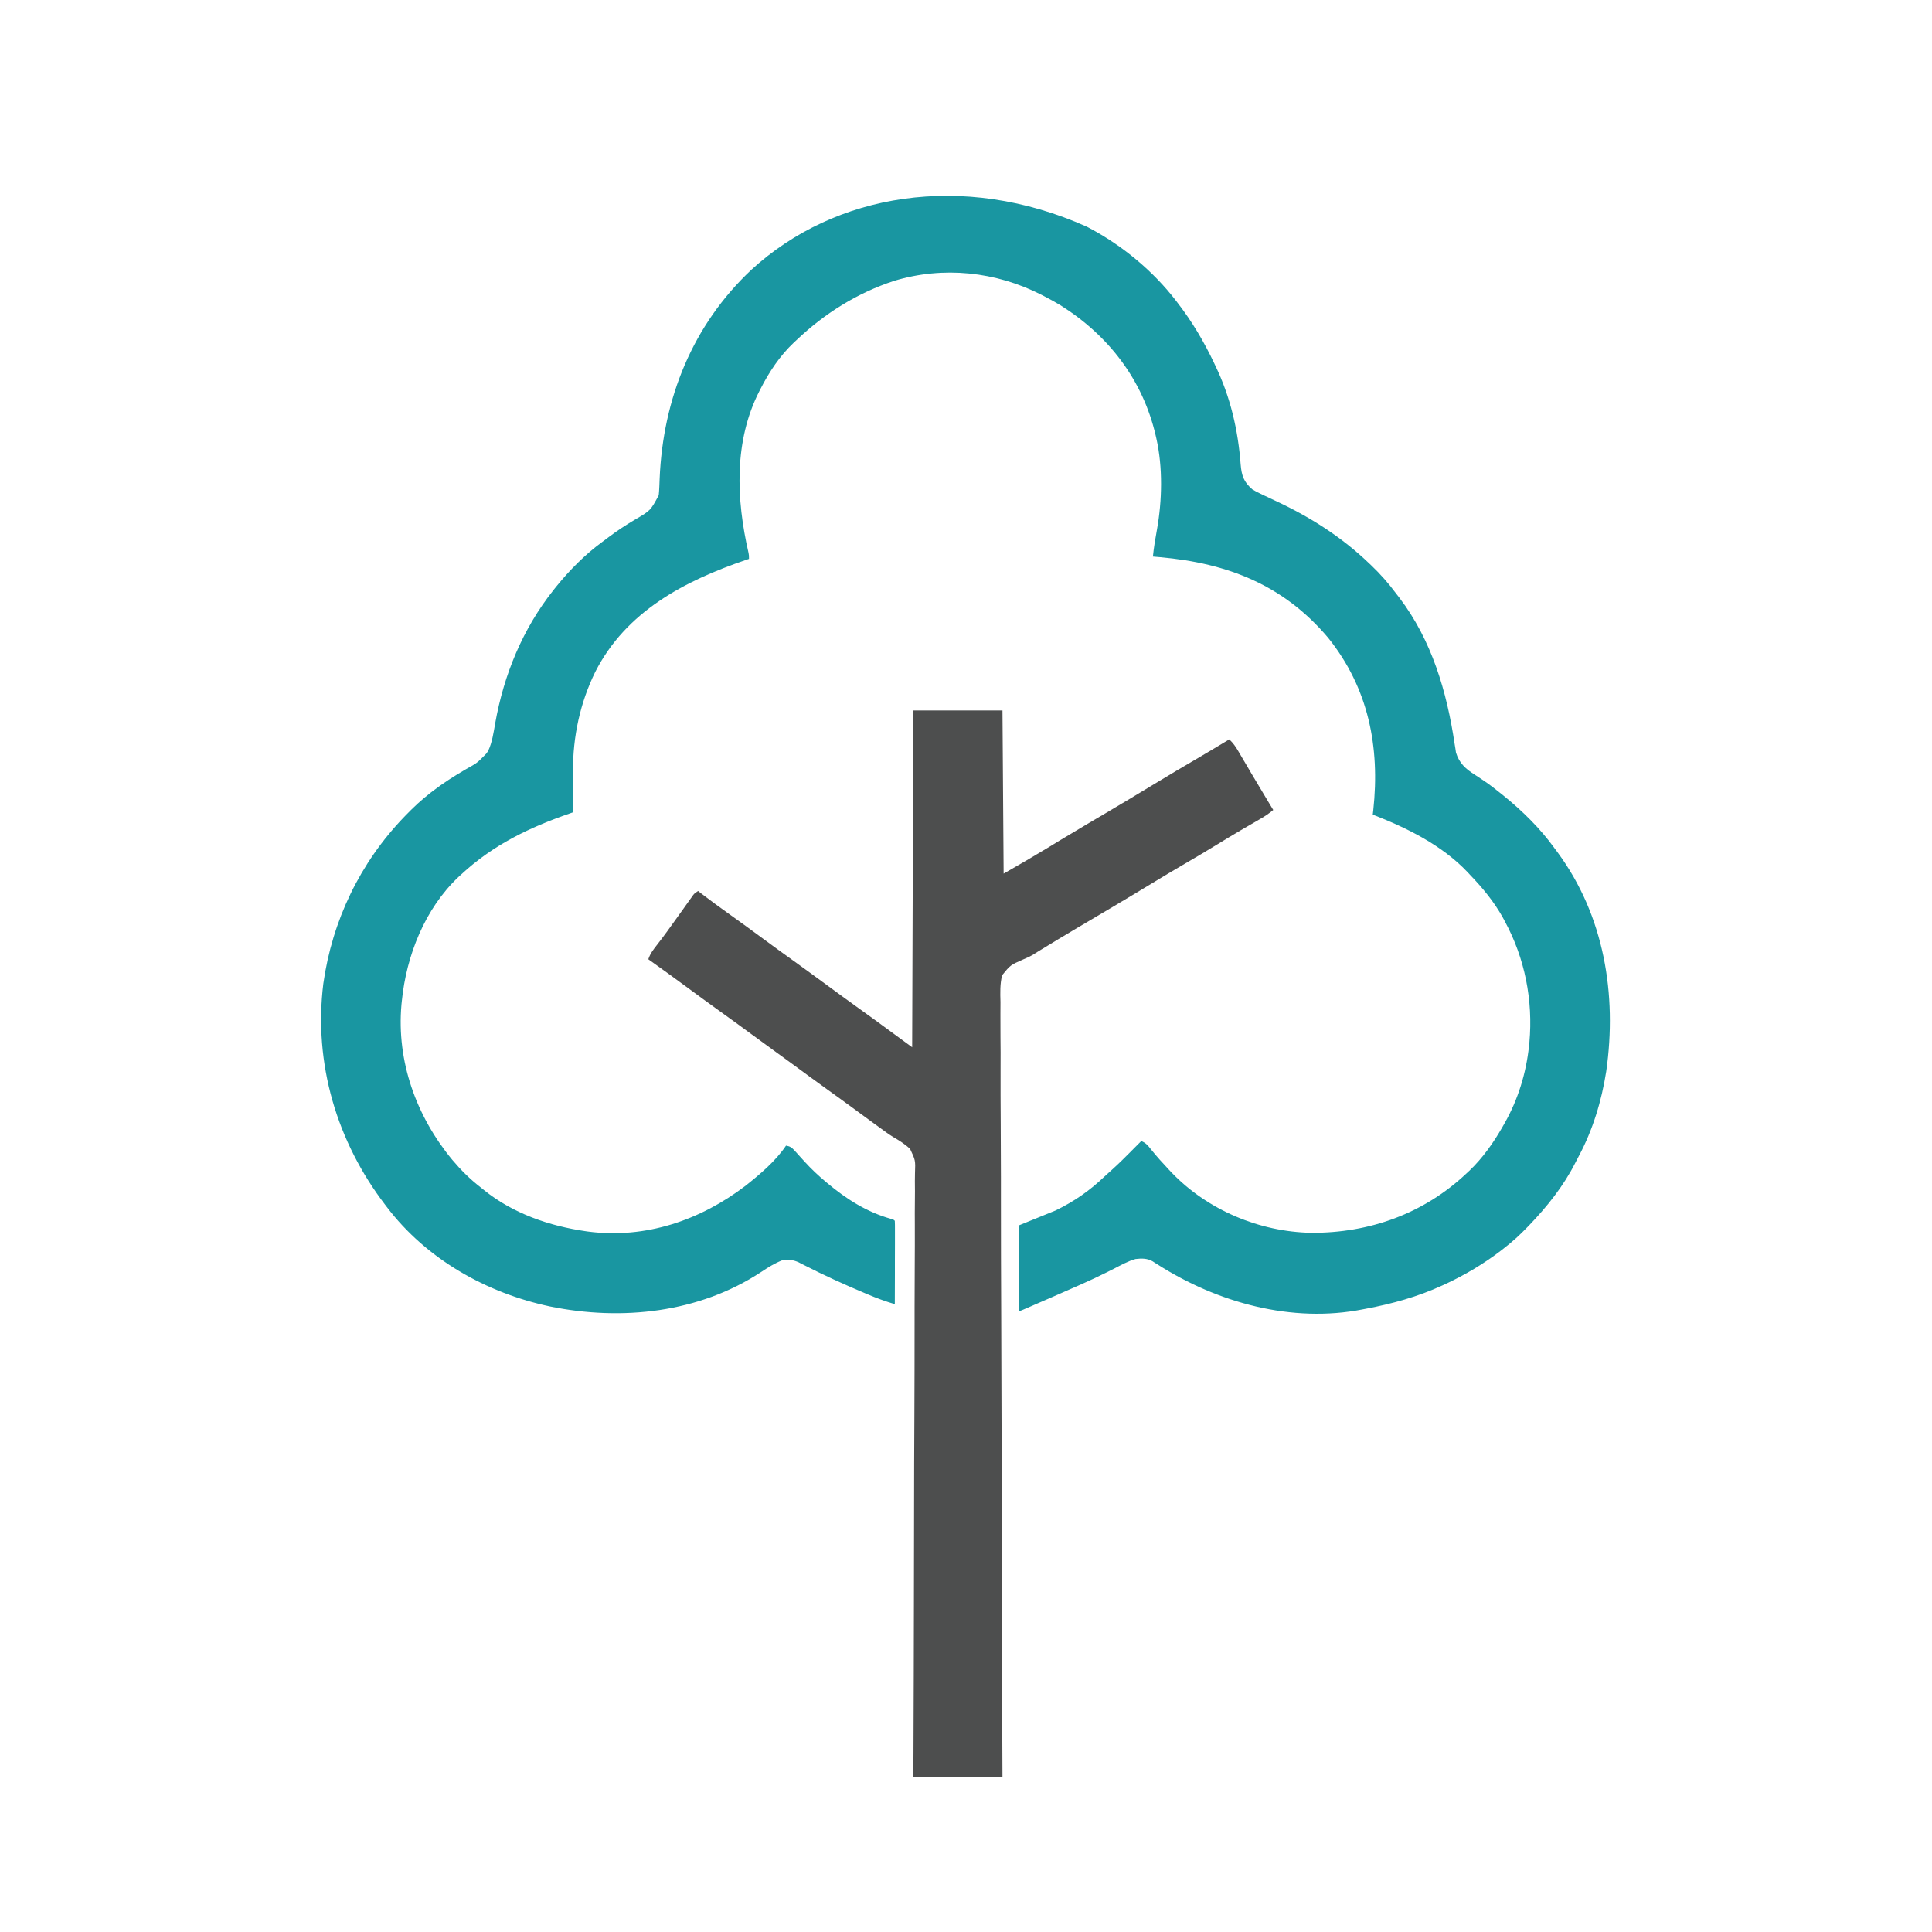 <?xml version="1.0" encoding="UTF-8" standalone="no"?>
<svg viewBox="-25 -15 150 150" xmlns="http://www.w3.org/2000/svg" width="150" height="150" style="display: block; shape-rendering: auto;">
  <style>
  .heartbeat {
    width: 100px; /* Set your desired width */
    height: 100px; /* Set your desired height */
    transform-origin: center;
    animation: swing 1s ease-in-out infinite;
    transform-box: view-box; 
    opacity: 1; 
    transform-origin: 50px 50px; 
    transform: matrix3d(0.866, -0.5, 0, 0, 0.5, 0.866, 0, 0, 0, 0, 1, 0, 0, 0, 0, 1); 
}

/* Keyframes for the swinging animation */
@keyframes swing {
    0% {
        transform: rotate(-25deg); /* Start at 0 degrees */
    }
    50% {
        transform: rotate(25deg); /* Rotate to 15 degrees */
    }
    100% {
        transform: rotate(-25deg); /* Return to 0 degrees */
    }
}
  </style>

  <!-- Group with heartbeat animation applied -->
  <g class="heartbeat">
    <path style=" stroke:none;fill-rule:nonzero;fill:rgb(9.804%,58.824%,63.137%);fill-opacity:1;" d="M 59.391 2.605 C 59.449 2.637 59.504 2.668 59.566 2.699 C 62.137 4.059 64.535 6.043 66.309 8.355 C 66.355 8.414 66.402 8.477 66.449 8.539 C 67.574 9.996 68.484 11.543 69.273 13.207 C 69.301 13.27 69.332 13.328 69.359 13.391 C 70.527 15.809 71.125 18.387 71.324 21.055 C 71.395 21.91 71.562 22.426 72.238 23 C 72.441 23.121 72.641 23.227 72.855 23.328 C 72.918 23.355 72.977 23.387 73.039 23.418 C 73.414 23.598 73.793 23.773 74.168 23.949 C 76.816 25.195 79.199 26.723 81.312 28.75 C 81.359 28.797 81.41 28.844 81.461 28.891 C 82.16 29.559 82.781 30.258 83.359 31.035 C 83.457 31.16 83.555 31.285 83.652 31.414 C 86.164 34.719 87.328 38.688 87.934 42.738 C 87.953 42.863 87.973 42.988 87.996 43.113 C 88.008 43.219 88.023 43.324 88.043 43.434 C 88.293 44.246 88.789 44.699 89.492 45.141 C 89.648 45.242 89.801 45.344 89.953 45.445 C 90.027 45.492 90.102 45.543 90.176 45.594 C 90.656 45.914 91.105 46.27 91.555 46.629 C 91.602 46.668 91.648 46.703 91.695 46.742 C 93.176 47.938 94.574 49.305 95.688 50.852 C 95.766 50.957 95.84 51.059 95.918 51.16 C 99.551 56.082 100.559 62.219 99.707 68.184 C 99.348 70.469 98.668 72.723 97.574 74.766 C 97.484 74.934 97.398 75.102 97.312 75.27 C 96.395 77.082 95.117 78.684 93.711 80.145 C 93.668 80.188 93.625 80.23 93.582 80.277 C 93.004 80.883 92.398 81.43 91.734 81.941 C 91.688 81.977 91.637 82.016 91.59 82.055 C 90.219 83.113 88.723 84 87.152 84.727 C 87.09 84.754 87.027 84.785 86.961 84.812 C 85.078 85.68 83.078 86.23 81.043 86.613 C 80.969 86.625 80.898 86.641 80.82 86.656 C 75.301 87.75 69.52 86.141 64.859 83.164 C 64.762 83.105 64.762 83.105 64.664 83.043 C 64.609 83.008 64.551 82.969 64.492 82.93 C 64.066 82.688 63.637 82.695 63.164 82.75 C 62.566 82.918 62.02 83.23 61.469 83.512 C 61.352 83.57 61.352 83.57 61.23 83.629 C 61.148 83.672 61.066 83.715 60.98 83.758 C 59.637 84.434 58.25 85.02 56.875 85.625 C 56.773 85.668 56.773 85.668 56.668 85.715 C 56.223 85.91 55.777 86.102 55.328 86.297 C 55.27 86.324 55.211 86.348 55.152 86.375 C 54.988 86.445 54.824 86.516 54.664 86.586 C 54.57 86.625 54.48 86.668 54.383 86.707 C 54.18 86.793 54.18 86.793 54.09 86.793 C 54.09 84.598 54.09 82.402 54.09 80.145 C 55.035 79.758 55.984 79.371 56.965 78.977 C 58.414 78.27 59.598 77.449 60.758 76.34 C 60.949 76.16 61.145 75.984 61.34 75.812 C 61.836 75.367 62.305 74.902 62.77 74.434 C 62.891 74.309 62.891 74.309 63.016 74.184 C 63.215 73.984 63.414 73.785 63.613 73.586 C 63.949 73.738 64.109 73.906 64.336 74.203 C 64.789 74.77 65.27 75.301 65.77 75.832 C 65.84 75.906 65.914 75.984 65.988 76.062 C 68.781 78.957 72.789 80.637 76.793 80.715 C 81.328 80.742 85.551 79.223 88.859 76.102 C 88.93 76.035 89 75.969 89.074 75.902 C 90.105 74.922 90.941 73.738 91.645 72.508 C 91.703 72.406 91.762 72.305 91.82 72.199 C 92.859 70.375 93.492 68.305 93.711 66.219 C 93.727 66.074 93.727 66.074 93.742 65.93 C 94.035 62.664 93.391 59.391 91.824 56.512 C 91.773 56.422 91.727 56.328 91.676 56.234 C 90.996 55.008 90.098 53.926 89.129 52.918 C 89.059 52.844 88.992 52.77 88.922 52.695 C 86.934 50.605 84.23 49.277 81.582 48.246 C 81.594 48.137 81.605 48.023 81.621 47.91 C 82.152 42.996 81.254 38.43 78.121 34.523 C 74.672 30.43 70.328 28.727 65.062 28.258 C 64.879 28.242 64.695 28.227 64.512 28.211 C 64.582 27.504 64.699 26.809 64.828 26.109 C 65.23 23.867 65.285 21.277 64.781 19.047 C 64.762 18.969 64.746 18.891 64.727 18.809 C 63.719 14.48 61.066 11.039 57.32 8.691 C 56.91 8.445 56.492 8.215 56.066 7.996 C 56 7.961 55.934 7.926 55.863 7.891 C 52.32 6.082 48.238 5.645 44.41 6.809 C 41.551 7.746 39.008 9.344 36.836 11.41 C 36.77 11.473 36.703 11.535 36.633 11.598 C 35.551 12.621 34.723 13.867 34.051 15.184 C 34.023 15.238 33.996 15.293 33.965 15.352 C 31.965 19.246 32.156 23.773 33.117 27.93 C 33.152 28.121 33.152 28.121 33.152 28.391 C 33.082 28.418 33.008 28.441 32.934 28.465 C 28.129 30.105 23.602 32.473 21.211 37.176 C 20.039 39.562 19.473 42.211 19.488 44.867 C 19.488 44.957 19.488 45.051 19.488 45.145 C 19.488 45.438 19.488 45.727 19.492 46.02 C 19.492 46.219 19.492 46.418 19.492 46.613 C 19.492 47.098 19.496 47.582 19.496 48.066 C 19.43 48.09 19.363 48.113 19.293 48.137 C 16.09 49.246 13.289 50.586 10.781 52.918 C 10.684 53.008 10.684 53.008 10.586 53.098 C 7.988 55.559 6.547 59.199 6.199 62.715 C 6.191 62.812 6.18 62.91 6.168 63.012 C 5.781 67.414 7.324 71.672 10.113 75.047 C 10.785 75.844 11.484 76.543 12.309 77.18 C 12.441 77.289 12.441 77.289 12.578 77.398 C 14.824 79.215 17.656 80.188 20.484 80.594 C 20.547 80.602 20.613 80.609 20.676 80.621 C 25.129 81.195 29.367 79.742 32.883 77.062 C 34 76.176 35.23 75.141 36.027 73.945 C 36.332 73.996 36.469 74.086 36.672 74.312 C 36.727 74.367 36.777 74.426 36.832 74.484 C 36.883 74.547 36.938 74.605 36.996 74.668 C 37.109 74.793 37.219 74.914 37.332 75.039 C 37.387 75.098 37.441 75.156 37.496 75.219 C 37.992 75.762 38.52 76.258 39.082 76.73 C 39.129 76.77 39.176 76.809 39.223 76.848 C 40.707 78.09 42.293 79.105 44.168 79.629 C 44.383 79.695 44.383 79.695 44.473 79.785 C 44.484 79.984 44.484 80.188 44.484 80.387 C 44.484 80.449 44.484 80.516 44.484 80.578 C 44.484 80.789 44.484 81 44.484 81.207 C 44.484 81.352 44.484 81.496 44.484 81.641 C 44.484 82.023 44.48 82.406 44.48 82.789 C 44.48 83.18 44.48 83.566 44.48 83.957 C 44.477 84.723 44.477 85.488 44.473 86.254 C 43.738 86.039 43.035 85.777 42.328 85.477 C 42.242 85.441 42.242 85.441 42.152 85.402 C 40.535 84.723 38.93 83.992 37.367 83.191 C 37.273 83.141 37.273 83.141 37.176 83.094 C 37.094 83.051 37.094 83.051 37.004 83.004 C 36.605 82.824 36.191 82.766 35.758 82.84 C 35.164 83.066 34.633 83.402 34.102 83.754 C 29.273 86.934 23.281 87.574 17.699 86.434 C 12.777 85.391 8.102 82.762 5.031 78.707 C 4.996 78.656 4.957 78.609 4.918 78.559 C 1.148 73.637 -0.66 67.566 0.102 61.375 C 0.793 56.477 2.953 51.988 6.379 48.426 C 6.426 48.379 6.469 48.332 6.516 48.285 C 7.121 47.656 7.75 47.074 8.445 46.539 C 8.492 46.504 8.543 46.465 8.59 46.426 C 9.41 45.793 10.27 45.25 11.164 44.727 C 12.051 44.234 12.051 44.234 12.746 43.52 C 12.797 43.453 12.844 43.387 12.891 43.32 C 13.215 42.645 13.32 41.875 13.449 41.145 C 14.121 37.375 15.582 33.824 17.969 30.816 C 18.039 30.73 18.109 30.641 18.18 30.551 C 19.227 29.258 20.426 28.047 21.77 27.066 C 21.93 26.949 22.094 26.824 22.254 26.703 C 22.914 26.203 23.598 25.758 24.312 25.336 C 25.508 24.637 25.508 24.637 26.145 23.449 C 26.168 23.227 26.18 23 26.191 22.773 C 26.195 22.641 26.199 22.508 26.207 22.375 C 26.211 22.305 26.211 22.238 26.215 22.164 C 26.473 15.949 28.773 10.223 33.352 5.93 C 39.789 0.035 49.738 -1.715 59.391 2.605 Z M 59.391 2.605 "/>
<path style=" stroke:none;fill-rule:nonzero;fill:rgb(30.196%,30.588%,30.588%);fill-opacity:1;" d="M 45.91 40.16 C 48.195 40.16 50.477 40.16 52.832 40.16 C 52.859 44.344 52.891 48.523 52.922 52.828 C 54.711 51.801 54.711 51.801 56.48 50.742 C 56.691 50.613 56.902 50.484 57.113 50.355 C 57.195 50.305 57.195 50.305 57.277 50.254 C 57.91 49.871 58.547 49.492 59.188 49.113 C 59.277 49.059 59.277 49.059 59.367 49.004 C 59.855 48.715 60.344 48.426 60.832 48.141 C 61.258 47.887 61.68 47.637 62.105 47.383 C 62.168 47.348 62.227 47.312 62.289 47.277 C 63.18 46.746 64.066 46.211 64.949 45.672 C 65.867 45.113 66.789 44.57 67.711 44.031 C 68.625 43.496 69.535 42.953 70.441 42.406 C 70.746 42.688 70.953 42.996 71.16 43.352 C 71.195 43.41 71.227 43.465 71.262 43.527 C 71.375 43.711 71.48 43.898 71.59 44.086 C 71.668 44.215 71.742 44.344 71.82 44.473 C 71.934 44.668 72.051 44.867 72.164 45.062 C 72.535 45.691 72.91 46.32 73.289 46.945 C 73.344 47.039 73.402 47.137 73.461 47.234 C 73.594 47.453 73.723 47.672 73.855 47.887 C 73.543 48.148 73.23 48.359 72.879 48.562 C 72.828 48.594 72.777 48.621 72.727 48.652 C 72.617 48.715 72.512 48.777 72.402 48.84 C 72.109 49.012 71.812 49.18 71.52 49.352 C 71.461 49.387 71.398 49.422 71.34 49.457 C 70.734 49.812 70.137 50.176 69.543 50.539 C 68.695 51.059 67.84 51.566 66.98 52.066 C 66.129 52.562 65.281 53.066 64.438 53.582 C 63.543 54.129 62.648 54.664 61.746 55.199 C 61.688 55.234 61.629 55.27 61.566 55.309 C 61.078 55.598 60.59 55.883 60.105 56.172 C 59.68 56.426 59.254 56.676 58.828 56.93 C 58.77 56.965 58.707 57 58.648 57.035 C 57.699 57.598 56.758 58.164 55.82 58.738 C 55.68 58.824 55.68 58.824 55.539 58.91 C 55.449 58.969 55.355 59.027 55.262 59.086 C 54.988 59.254 54.707 59.379 54.41 59.504 C 53.449 59.926 53.449 59.926 52.805 60.715 C 52.633 61.395 52.656 62.094 52.676 62.793 C 52.68 63.117 52.676 63.438 52.672 63.758 C 52.668 64.32 52.672 64.883 52.676 65.445 C 52.688 66.281 52.688 67.117 52.684 67.953 C 52.68 69.359 52.684 70.766 52.695 72.172 C 52.703 73.562 52.711 74.957 52.711 76.348 C 52.711 76.434 52.711 76.52 52.711 76.609 C 52.711 77.051 52.711 77.488 52.711 77.93 C 52.711 81.043 52.719 84.156 52.734 87.273 C 52.746 90.297 52.758 93.32 52.762 96.348 C 52.762 96.441 52.762 96.535 52.762 96.629 C 52.762 97.566 52.762 98.504 52.766 99.441 C 52.766 101.348 52.77 103.258 52.773 105.164 C 52.773 105.254 52.773 105.34 52.773 105.43 C 52.781 109.969 52.797 114.508 52.812 119.043 C 52.812 119.109 52.812 119.172 52.816 119.238 C 52.82 120.492 52.824 121.746 52.832 123 C 50.547 123 48.266 123 45.91 123 C 45.914 122.395 45.918 121.789 45.922 121.164 C 45.938 117.16 45.953 113.156 45.957 109.152 C 45.957 109.047 45.957 109.047 45.957 108.945 C 45.961 107.457 45.965 105.973 45.965 104.488 C 45.965 103.758 45.965 103.031 45.969 102.301 C 45.969 102.23 45.969 102.156 45.969 102.082 C 45.969 99.734 45.98 97.387 45.992 95.035 C 46.004 92.621 46.008 90.207 46.008 87.793 C 46.008 87.453 46.008 87.109 46.008 86.77 C 46.008 86.703 46.008 86.637 46.008 86.566 C 46.008 85.488 46.012 84.406 46.02 83.328 C 46.027 82.242 46.031 81.156 46.027 80.07 C 46.023 79.48 46.023 78.891 46.031 78.305 C 46.039 77.766 46.039 77.227 46.031 76.688 C 46.031 76.492 46.031 76.297 46.039 76.102 C 46.078 75.086 46.078 75.086 45.656 74.195 C 45.254 73.824 44.809 73.543 44.336 73.27 C 43.977 73.051 43.645 72.801 43.305 72.551 C 43.172 72.453 43.039 72.359 42.906 72.262 C 42.484 71.957 42.062 71.648 41.645 71.34 C 40.824 70.734 40 70.137 39.172 69.543 C 38.273 68.895 37.379 68.242 36.488 67.586 C 36.008 67.23 35.523 66.879 35.039 66.531 C 34.484 66.129 33.93 65.727 33.379 65.32 C 32.559 64.715 31.734 64.117 30.906 63.523 C 30.008 62.875 29.113 62.227 28.223 61.566 C 27.27 60.863 26.305 60.168 25.336 59.477 C 25.477 59.047 25.719 58.734 25.992 58.383 C 26.094 58.254 26.191 58.125 26.289 57.996 C 26.34 57.93 26.391 57.863 26.441 57.797 C 26.691 57.465 26.934 57.129 27.172 56.793 C 27.246 56.695 27.246 56.695 27.316 56.594 C 27.574 56.234 27.832 55.879 28.086 55.52 C 28.168 55.406 28.168 55.406 28.246 55.293 C 28.348 55.152 28.449 55.008 28.551 54.867 C 28.621 54.77 28.621 54.77 28.691 54.672 C 28.75 54.586 28.75 54.586 28.812 54.5 C 28.93 54.355 28.93 54.355 29.199 54.176 C 29.27 54.23 29.34 54.285 29.41 54.344 C 30.082 54.863 30.762 55.359 31.453 55.852 C 32.414 56.535 33.363 57.23 34.312 57.93 C 35.059 58.48 35.812 59.027 36.566 59.566 C 37.469 60.215 38.363 60.867 39.254 61.523 C 40 62.074 40.754 62.621 41.508 63.164 C 42.418 63.816 43.324 64.473 44.223 65.137 C 44.754 65.531 45.289 65.918 45.82 66.309 C 45.852 57.68 45.883 49.051 45.91 40.16 Z M 45.91 40.16 "/>
  </g>
</svg>
